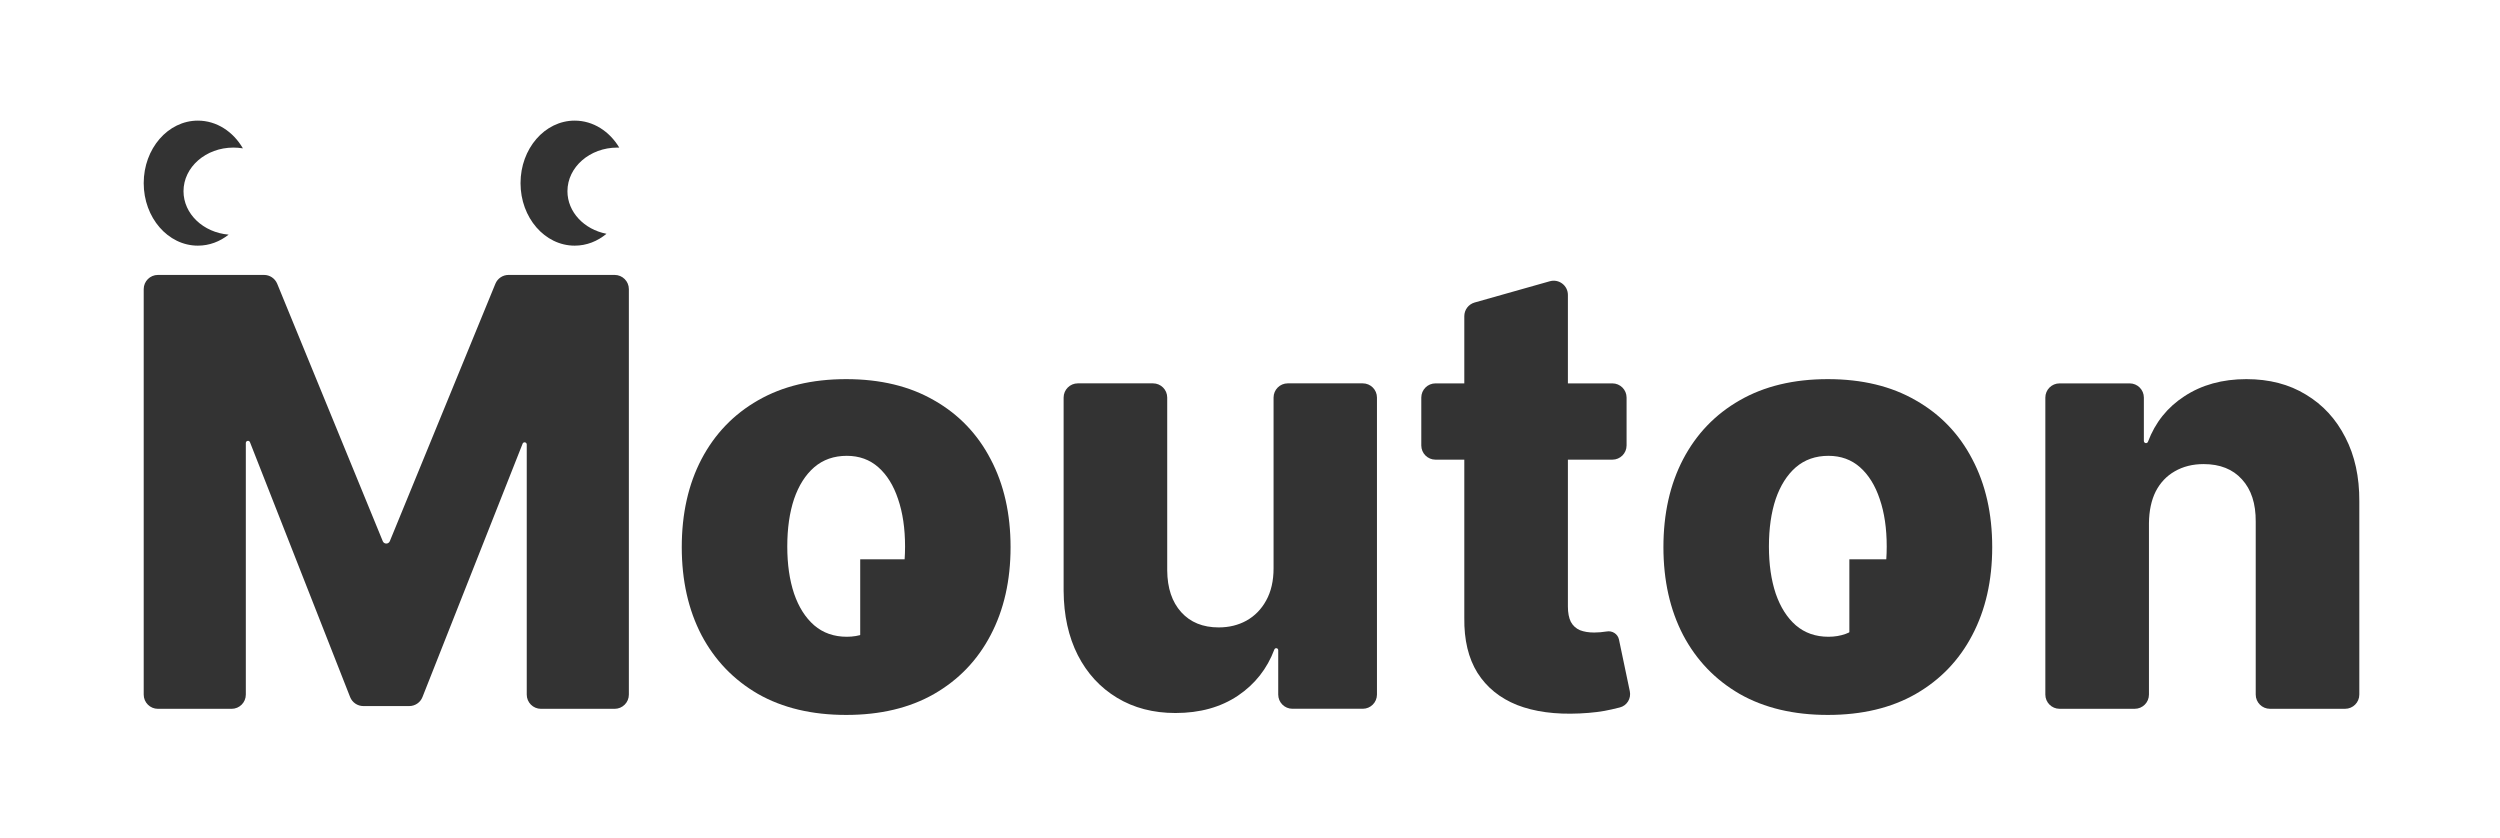 <svg width="176" height="59" viewBox="0 0 176 59" fill="none" xmlns="http://www.w3.org/2000/svg">
<path d="M151.286 36.833V48.899C151.286 49.451 150.838 49.899 150.286 49.899H144.992C144.44 49.899 143.992 49.451 143.992 48.899V27.99C143.992 27.437 144.44 26.99 144.992 26.99H149.928C150.48 26.99 150.928 27.437 150.928 27.99V31.047C150.928 31.129 150.995 31.196 151.077 31.196C151.14 31.196 151.196 31.156 151.218 31.098C151.729 29.742 152.582 28.676 153.777 27.899C155 27.094 156.456 26.691 158.147 26.691C159.757 26.691 161.154 27.054 162.338 27.78C163.531 28.496 164.456 29.5 165.112 30.793C165.778 32.076 166.106 33.577 166.096 35.297V48.899C166.096 49.451 165.648 49.899 165.096 49.899H159.803C159.251 49.899 158.803 49.451 158.803 48.899V36.729C158.813 35.456 158.49 34.462 157.833 33.746C157.187 33.03 156.287 32.672 155.134 32.672C154.368 32.672 153.692 32.841 153.105 33.179C152.529 33.507 152.081 33.98 151.763 34.596C151.455 35.213 151.296 35.958 151.286 36.833Z" fill="#333333"/>
<path d="M128.678 50.331C126.272 50.331 124.204 49.839 122.474 48.855C120.754 47.86 119.426 46.478 118.492 44.708C117.567 42.929 117.105 40.865 117.105 38.519C117.105 36.162 117.567 34.099 118.492 32.329C119.426 30.549 120.754 29.167 122.474 28.183C124.204 27.189 126.272 26.691 128.678 26.691C131.085 26.691 133.148 27.189 134.868 28.183C136.598 29.167 137.926 30.549 138.85 32.329C139.785 34.099 140.252 36.162 140.252 38.519C140.252 40.865 139.785 42.929 138.85 44.708C137.926 46.478 136.598 47.86 134.868 48.855C133.148 49.839 131.085 50.331 128.678 50.331ZM128.723 44.828C129.598 44.828 130.339 44.559 130.946 44.022C131.552 43.485 132.014 42.74 132.333 41.785C132.661 40.831 132.825 39.727 132.825 38.474C132.825 37.201 132.661 36.088 132.333 35.133C132.014 34.179 131.552 33.433 130.946 32.896C130.339 32.359 129.598 32.09 128.723 32.09C127.818 32.09 127.053 32.359 126.426 32.896C125.81 33.433 125.338 34.179 125.009 35.133C124.691 36.088 124.532 37.201 124.532 38.474C124.532 39.727 124.691 40.831 125.009 41.785C125.338 42.74 125.81 43.485 126.426 44.022C127.053 44.559 127.818 44.828 128.723 44.828Z" fill="#333333"/>
<path d="M113.511 26.99C114.064 26.99 114.511 27.438 114.511 27.99V31.36C114.511 31.912 114.064 32.36 113.511 32.36H101.059C100.507 32.36 100.059 31.912 100.059 31.36V27.99C100.059 27.438 100.507 26.99 101.059 26.99H113.511ZM103.087 22.258C103.087 21.811 103.384 21.418 103.815 21.296L109.108 19.8C109.746 19.62 110.38 20.099 110.38 20.762V42.696C110.38 43.143 110.45 43.506 110.589 43.784C110.738 44.053 110.952 44.247 111.23 44.366C111.509 44.475 111.842 44.53 112.229 44.53C112.508 44.53 112.801 44.505 113.109 44.456C113.502 44.382 113.893 44.631 113.975 45.022L114.738 48.66C114.846 49.174 114.538 49.681 114.029 49.806C113.852 49.85 113.66 49.895 113.452 49.944C112.826 50.093 112.075 50.188 111.2 50.227C109.49 50.307 108.024 50.108 106.8 49.631C105.587 49.144 104.658 48.388 104.011 47.364C103.375 46.34 103.067 45.052 103.087 43.501V22.258Z" fill="#333333"/>
<path d="M89.659 40.009V27.988C89.659 27.436 90.107 26.988 90.659 26.988H95.938C96.49 26.988 96.938 27.436 96.938 27.988V48.897C96.938 49.45 96.49 49.897 95.938 49.897H90.987C90.435 49.897 89.987 49.45 89.987 48.897V45.772C89.987 45.694 89.925 45.632 89.847 45.632C89.788 45.632 89.736 45.669 89.715 45.724C89.203 47.083 88.35 48.166 87.154 48.973C85.941 49.788 84.474 50.196 82.754 50.196C81.193 50.196 79.821 49.838 78.637 49.122C77.454 48.406 76.534 47.407 75.878 46.124C75.222 44.831 74.889 43.32 74.879 41.59V27.988C74.879 27.436 75.327 26.988 75.879 26.988H81.172C81.725 26.988 82.172 27.436 82.172 27.988V40.158C82.182 41.401 82.51 42.38 83.157 43.096C83.803 43.812 84.683 44.17 85.796 44.17C86.522 44.17 87.174 44.011 87.75 43.693C88.337 43.365 88.799 42.892 89.137 42.276C89.485 41.65 89.659 40.894 89.659 40.009Z" fill="#333333"/>
<path d="M59.57 50.331C57.164 50.331 55.096 49.839 53.365 48.855C51.645 47.86 50.318 46.478 49.383 44.708C48.459 42.929 47.996 40.865 47.996 38.519C47.996 36.162 48.459 34.099 49.383 32.329C50.318 30.549 51.645 29.167 53.365 28.183C55.096 27.189 57.164 26.691 59.57 26.691C61.976 26.691 64.039 27.189 65.76 28.183C67.49 29.167 68.817 30.549 69.742 32.329C70.677 34.099 71.144 36.162 71.144 38.519C71.144 40.865 70.677 42.929 69.742 44.708C68.817 46.478 67.49 47.86 65.76 48.855C64.039 49.839 61.976 50.331 59.57 50.331ZM59.615 44.828C60.49 44.828 61.23 44.559 61.837 44.022C62.444 43.485 62.906 42.74 63.224 41.785C63.552 40.831 63.716 39.727 63.716 38.474C63.716 37.201 63.552 36.088 63.224 35.133C62.906 34.179 62.444 33.433 61.837 32.896C61.23 32.359 60.49 32.09 59.615 32.09C58.71 32.09 57.944 32.359 57.318 32.896C56.701 33.433 56.229 34.179 55.901 35.133C55.583 36.088 55.424 37.201 55.424 38.474C55.424 39.727 55.583 40.831 55.901 41.785C56.229 42.74 56.701 43.485 57.318 44.022C57.944 44.559 58.71 44.828 59.615 44.828Z" fill="#333333"/>
<path d="M10.117 20.355C10.117 19.803 10.565 19.355 11.117 19.355H18.589C18.995 19.355 19.36 19.601 19.515 19.976L26.948 38.102C26.989 38.202 27.086 38.267 27.195 38.267C27.303 38.267 27.4 38.202 27.442 38.102L34.875 19.976C35.029 19.601 35.394 19.355 35.8 19.355H43.272C43.824 19.355 44.272 19.803 44.272 20.355V48.901C44.272 49.453 43.824 49.901 43.272 49.901H38.083C37.531 49.901 37.083 49.453 37.083 48.901V31.289C37.083 31.206 37.016 31.138 36.932 31.138C36.87 31.138 36.815 31.176 36.792 31.234L29.741 49.075C29.591 49.456 29.222 49.707 28.811 49.707H25.579C25.168 49.707 24.799 49.456 24.648 49.073L17.597 31.129C17.575 31.072 17.519 31.034 17.457 31.034C17.374 31.034 17.306 31.101 17.306 31.185V48.901C17.306 49.453 16.858 49.901 16.306 49.901H11.117C10.565 49.901 10.117 49.453 10.117 48.901V20.355Z" fill="#333333"/>
<path d="M60.559 39.375H65.832V47.285H60.559V39.375Z" fill="#333333"/>
<path d="M130.195 39.375H135.468V47.285H130.195V39.375Z" fill="#333333"/>
<path fill-rule="evenodd" clip-rule="evenodd" d="M17.101 10.445C16.885 10.409 16.662 10.39 16.433 10.39C14.492 10.39 12.919 11.765 12.919 13.461C12.919 15.057 14.313 16.369 16.095 16.518C15.48 17.008 14.735 17.294 13.931 17.294C11.825 17.294 10.117 15.324 10.117 12.893C10.117 10.463 11.825 8.492 13.931 8.492C15.252 8.492 16.416 9.267 17.101 10.445Z" fill="#333333"/>
<path fill-rule="evenodd" clip-rule="evenodd" d="M43.597 10.392C43.552 10.391 43.507 10.39 43.462 10.39C41.521 10.39 39.948 11.765 39.948 13.461C39.948 14.927 41.123 16.152 42.695 16.458C42.067 16.984 41.294 17.294 40.458 17.294C38.352 17.294 36.645 15.324 36.645 12.893C36.645 10.463 38.352 8.492 40.458 8.492C41.76 8.492 42.908 9.244 43.597 10.392Z" fill="#333333"/>
</svg>
